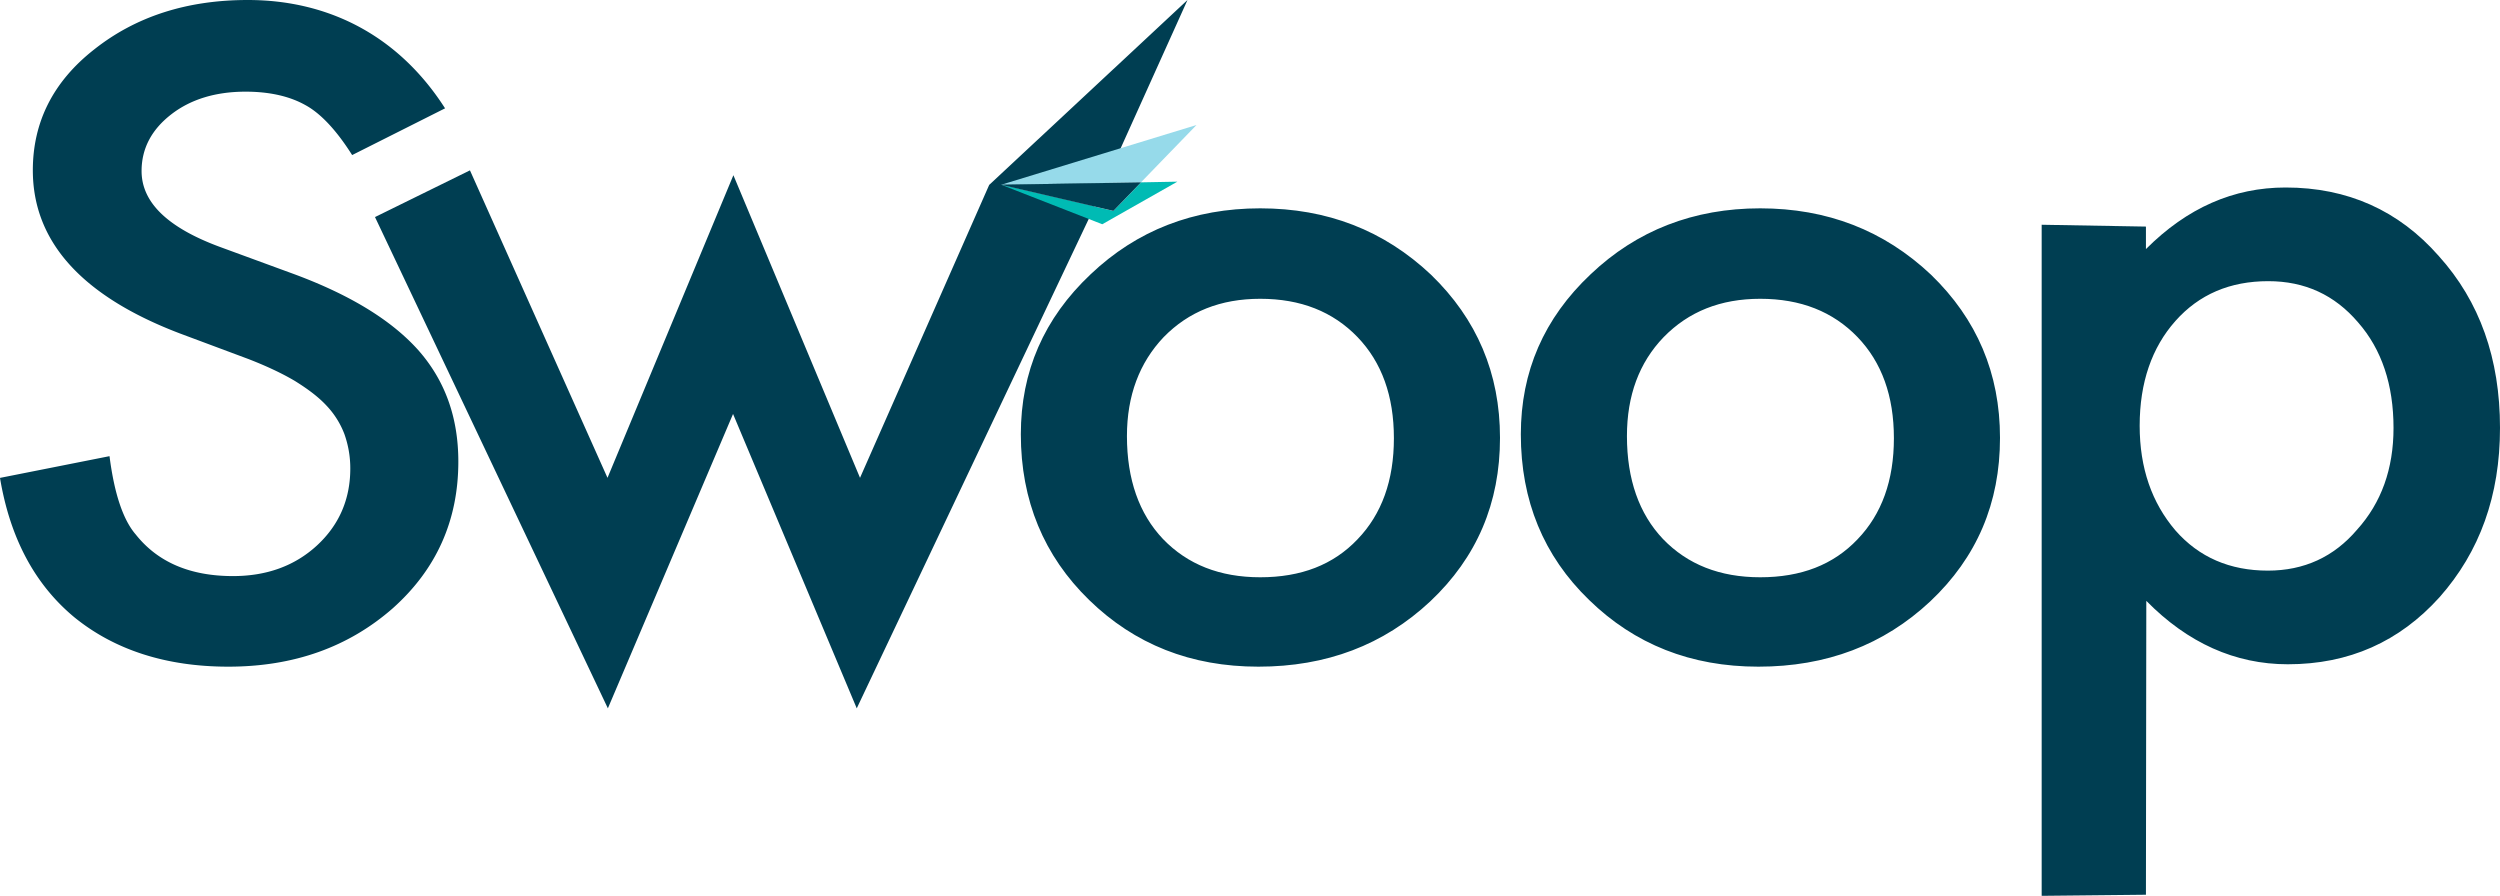 <svg xmlns="http://www.w3.org/2000/svg" width="120" height="43"><g fill-rule="nonzero" fill="none"><path d="M21.363 5.2l-4.46 2.243c-.78-1.234-1.54-2.017-2.248-2.4-.743-.417-1.7-.643-2.867-.643-1.434 0-2.638.365-3.576 1.096-.938.73-1.416 1.634-1.416 2.713 0 1.513 1.257 2.713 3.735 3.634l3.416 1.253c2.779 1.008 4.814 2.243 6.124 3.704C21.363 18.26 22 20.035 22 22.157c0 2.834-1.062 5.182-3.15 7.043-2.124 1.86-4.744 2.8-7.894 2.8-2.974 0-5.452-.8-7.38-2.365C1.663 28.052.477 25.809 0 22.939l5.257-1.043c.23 1.808.655 3.06 1.256 3.756 1.062 1.34 2.62 2 4.673 2 1.61 0 2.956-.487 4.018-1.46 1.061-.975 1.61-2.21 1.61-3.705 0-.609-.106-1.148-.283-1.652a4.098 4.098 0 00-.867-1.374c-.39-.418-.903-.8-1.522-1.183-.62-.365-1.363-.713-2.213-1.043L8.62 16c-4.69-1.791-7.044-4.4-7.044-7.826 0-2.313.974-4.261 2.956-5.809C6.513.8 8.956 0 11.894 0c3.911 0 7.256 1.74 9.469 5.2z" fill="#003E52"></path><path fill="#003E52" d="M22.558 8.177l6.602 14.759L35.203 8.41l6.078 14.526 6.2-14.06L57 0l-4.698 10.419L41.124 34l-5.938-14.13L29.178 34 18 10.419zM49 20.847c0-3.014 1.11-5.568 3.349-7.68C54.569 11.056 57.3 10 60.49 10c3.208 0 5.94 1.056 8.196 3.184C70.89 15.313 72 17.918 72 21.017c0 3.133-1.11 5.738-3.349 7.85C66.413 30.96 63.664 32 60.403 32c-3.243 0-5.94-1.073-8.125-3.201C50.11 26.687 49 24.03 49 20.847zm5.093.085c0 2.077.582 3.729 1.728 4.938 1.18 1.226 2.731 1.839 4.67 1.839 1.957 0 3.507-.596 4.67-1.822 1.164-1.209 1.746-2.827 1.746-4.853s-.582-3.644-1.745-4.853c-1.181-1.226-2.732-1.839-4.67-1.839-1.904 0-3.438.613-4.636 1.84-1.163 1.225-1.763 2.809-1.763 4.75zM73 20.847c0-3.014 1.11-5.568 3.349-7.68C78.569 11.056 81.3 10 84.49 10c3.208 0 5.94 1.056 8.196 3.184C94.89 15.313 96 17.918 96 21.017c0 3.133-1.11 5.738-3.349 7.85C90.413 30.96 87.664 32 84.403 32c-3.243 0-5.94-1.073-8.125-3.201C74.093 26.687 73 24.03 73 20.847zm5.093.085c0 2.077.582 3.729 1.728 4.938 1.18 1.226 2.731 1.839 4.67 1.839 1.957 0 3.507-.596 4.67-1.822 1.164-1.209 1.746-2.827 1.746-4.853s-.582-3.644-1.745-4.853c-1.181-1.226-2.732-1.839-4.67-1.839-1.904 0-3.438.613-4.636 1.84-1.18 1.225-1.763 2.809-1.763 4.75zM103.005 42.947L98 43V10.788l5.005.088v1.08C104.985 9.973 107.214 9 109.707 9c2.971 0 5.43 1.097 7.357 3.292 1.963 2.177 2.936 4.92 2.936 8.248 0 3.256-.973 5.947-2.9 8.124-1.928 2.141-4.35 3.221-7.286 3.221-2.53 0-4.81-1.027-6.791-3.044l-.018 14.106zm11.884-22.407c0-2.071-.566-3.77-1.698-5.062-1.132-1.328-2.564-1.982-4.315-1.982-1.839 0-3.325.637-4.456 1.911-1.132 1.274-1.716 2.956-1.716 5.027 0 2.035.584 3.699 1.716 5.026 1.131 1.292 2.617 1.93 4.439 1.93 1.733 0 3.165-.655 4.28-1.965 1.166-1.292 1.75-2.92 1.75-4.885z"></path><path fill="#96DAEA" d="M57.432 6l-9.377 2.868 6.711-.115z"></path><path fill="#00BBB4" d="M53.442 10.121l-5.387-1.253 4.854 1.896 3.604-2.044-1.747.033z"></path><path fill="#98D4E1" d="M54.766 8.753l-6.71.115 5.386 1.253z"></path><path fill="#003E52" d="M54.766 8.753l-6.71.115 5.386 1.253z"></path></g></svg>